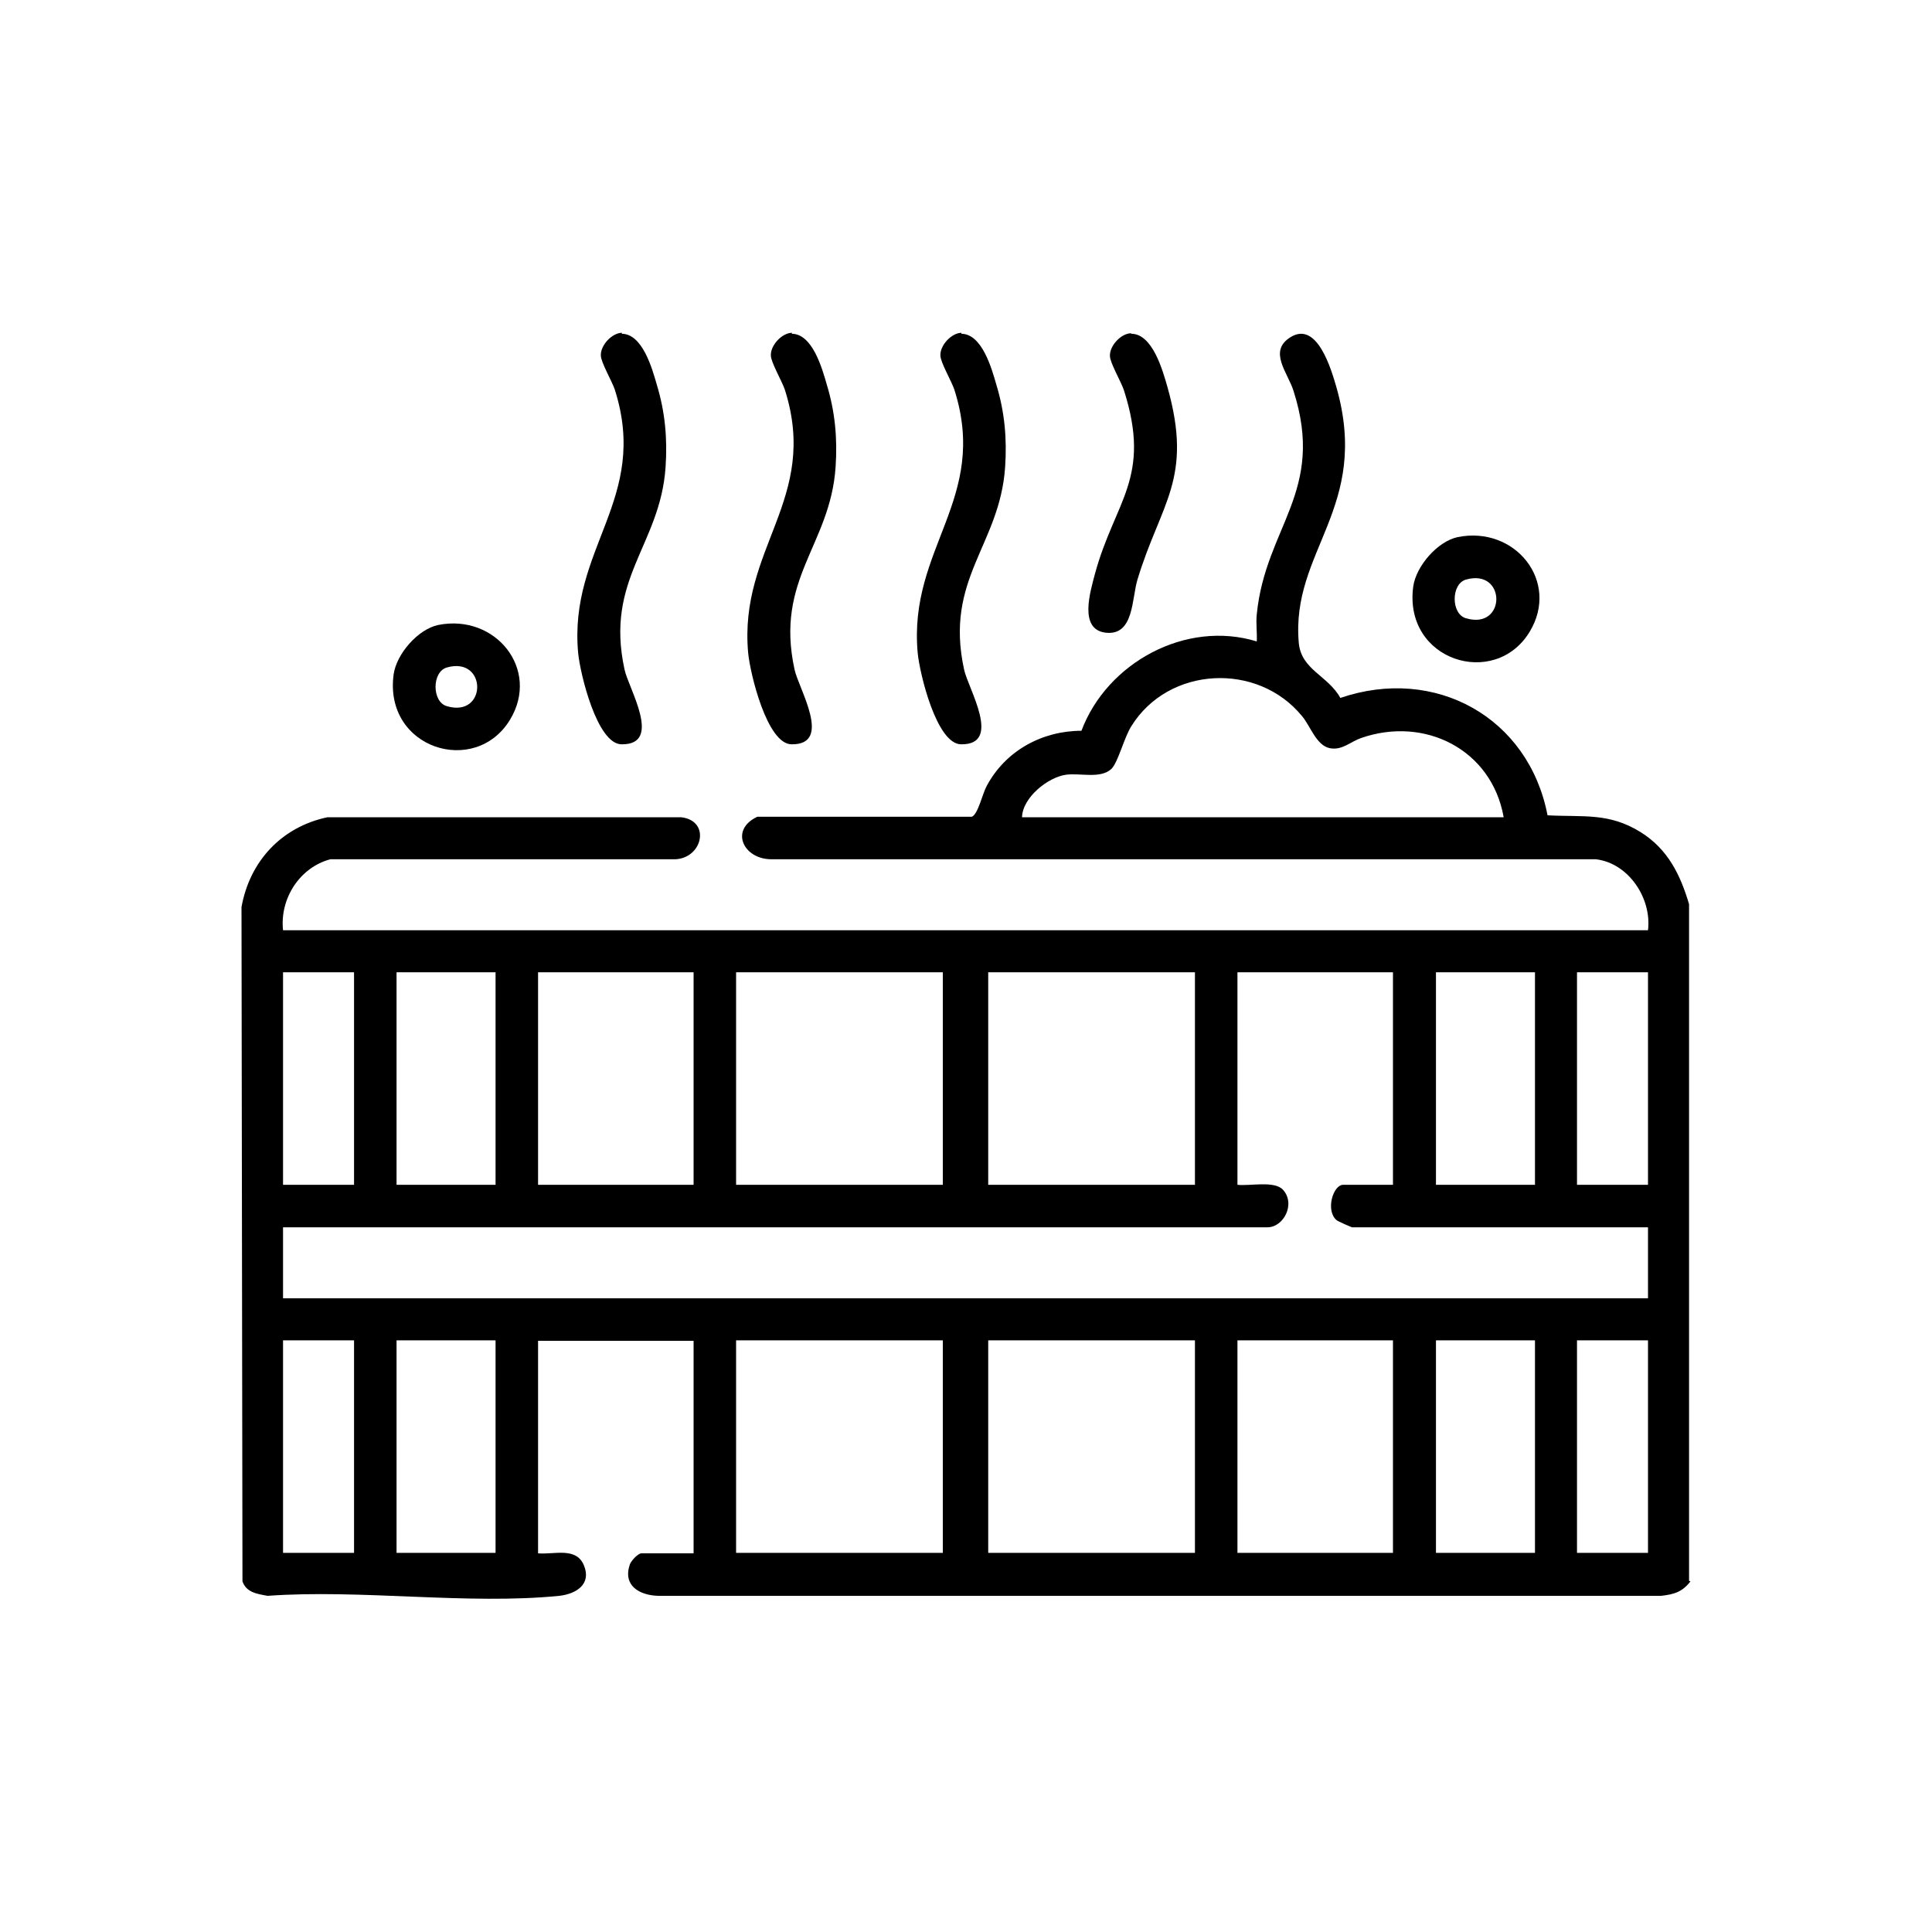 <?xml version="1.0" encoding="UTF-8"?>
<svg id="Capa_2" data-name="Capa 2" xmlns="http://www.w3.org/2000/svg" viewBox="0 0 40 40">
  <defs>
    <style>
      .cls-1 {
        fill: none;
      }
    </style>
  </defs>
  <g id="Capa_1-2" data-name="Capa 1">
    <g>
      <g>
        <path d="M35,32.74c-.17.22-.34.27-.61.3H13.63c-.39-.01-.74-.21-.59-.65.03-.08.17-.23.24-.23h1.08v-4.4h-3.22v4.4c.33.03.79-.14.95.25s-.16.59-.51.63c-1.9.19-4.11-.14-6.04,0-.22-.04-.44-.07-.52-.3l-.02-13.96c.17-.95.83-1.66,1.78-1.86h7.32c.64.07.44.9-.18.87h-7.08c-.64.17-1.05.82-.98,1.47h28.26c.08-.66-.4-1.39-1.08-1.47H15.97c-.58,0-.87-.61-.29-.88h4.44c.13-.05.22-.48.31-.64.39-.73,1.15-1.14,1.96-1.14.53-1.41,2.16-2.3,3.63-1.85.01-.18-.02-.37,0-.56.18-1.82,1.43-2.54.76-4.63-.12-.38-.53-.82-.06-1.11.55-.34.84.66.95,1.04.71,2.5-.95,3.38-.78,5.29.05.56.61.68.86,1.14,1.96-.67,3.9.4,4.29,2.43.75.04,1.27-.06,1.93.35.56.35.82.88,1,1.49v14.01ZM31.13,16.91c-.25-1.39-1.63-2.09-2.95-1.63-.23.08-.39.26-.65.21-.28-.06-.4-.46-.57-.66-.92-1.13-2.77-1.04-3.54.21-.15.24-.27.74-.41.88-.23.21-.64.08-.94.12-.37.05-.9.47-.91.88h9.97ZM7.33,20.13h-1.47v4.4h1.47v-4.4ZM10.26,20.13h-2.05v4.4h2.05v-4.4ZM14.36,20.13h-3.22v4.4h3.22v-4.4ZM19.52,20.13h-4.28v4.4h4.28v-4.4ZM24.74,20.13h-4.28v4.4h4.28v-4.4ZM28.84,20.13h-3.22v4.4c.25.03.76-.09.94.1.27.29.02.78-.32.78H5.86v1.47h28.26v-1.47h-6.13s-.29-.12-.32-.15c-.23-.2-.07-.73.14-.73h1.03v-4.4ZM31.78,20.13h-2.05v4.4h2.05v-4.4ZM34.12,20.13h-1.47v4.4h1.47v-4.4ZM7.33,27.75h-1.47v4.4h1.47v-4.4ZM10.26,27.75h-2.05v4.4h2.05v-4.4ZM19.52,27.75h-4.28v4.4h4.28v-4.4ZM24.74,27.75h-4.28v4.4h4.28v-4.4ZM28.84,27.75h-3.22v4.4h3.22v-4.4ZM31.78,27.75h-2.05v4.4h2.05v-4.4ZM34.12,27.75h-1.47v4.4h1.47v-4.4Z"/>
        <path d="M12.87,6.91c.43,0,.63.71.73,1.06.17.56.22,1.11.18,1.7-.11,1.62-1.26,2.31-.85,4.19.08.39.8,1.56-.06,1.55-.51,0-.86-1.47-.9-1.89-.2-2.18,1.48-3.18.76-5.45-.06-.18-.29-.57-.29-.71-.01-.21.23-.47.44-.47Z"/>
        <path d="M16.39,6.91c.43,0,.63.71.73,1.06.17.56.22,1.11.18,1.7-.11,1.62-1.26,2.31-.85,4.19.08.39.8,1.56-.06,1.55-.51,0-.86-1.47-.9-1.89-.2-2.18,1.48-3.18.76-5.45-.06-.18-.29-.57-.29-.71-.01-.21.23-.47.44-.47Z"/>
        <path d="M19.9,6.91c.43,0,.63.71.73,1.06.17.56.22,1.11.18,1.7-.11,1.62-1.26,2.31-.85,4.19.08.39.8,1.56-.06,1.55-.51,0-.86-1.47-.9-1.89-.2-2.18,1.48-3.18.76-5.45-.06-.18-.29-.57-.29-.71-.01-.21.23-.47.44-.47Z"/>
        <path d="M23.42,6.91c.44,0,.65.75.75,1.1.54,1.91-.14,2.4-.62,3.99-.12.39-.07,1.16-.65,1.1s-.32-.87-.23-1.22c.41-1.51,1.18-1.98.6-3.8-.06-.18-.29-.57-.29-.71-.01-.21.23-.47.44-.47Z"/>
        <path d="M30.18,11.12c1.19-.24,2.12.92,1.49,1.96-.72,1.19-2.62.6-2.41-.94.06-.42.5-.93.92-1.02ZM30.35,12c-.31.09-.31.71,0,.8.84.25.84-1.04,0-.8Z"/>
        <path d="M9.07,12.94c1.19-.24,2.12.92,1.49,1.96-.72,1.19-2.62.6-2.41-.94.06-.42.5-.93.92-1.02ZM9.25,13.82c-.31.09-.31.71,0,.8.84.25.84-1.04,0-.8Z"/>
      </g>
      <rect class="cls-1" width="40" height="40"/>
    </g>
  </g>
</svg>